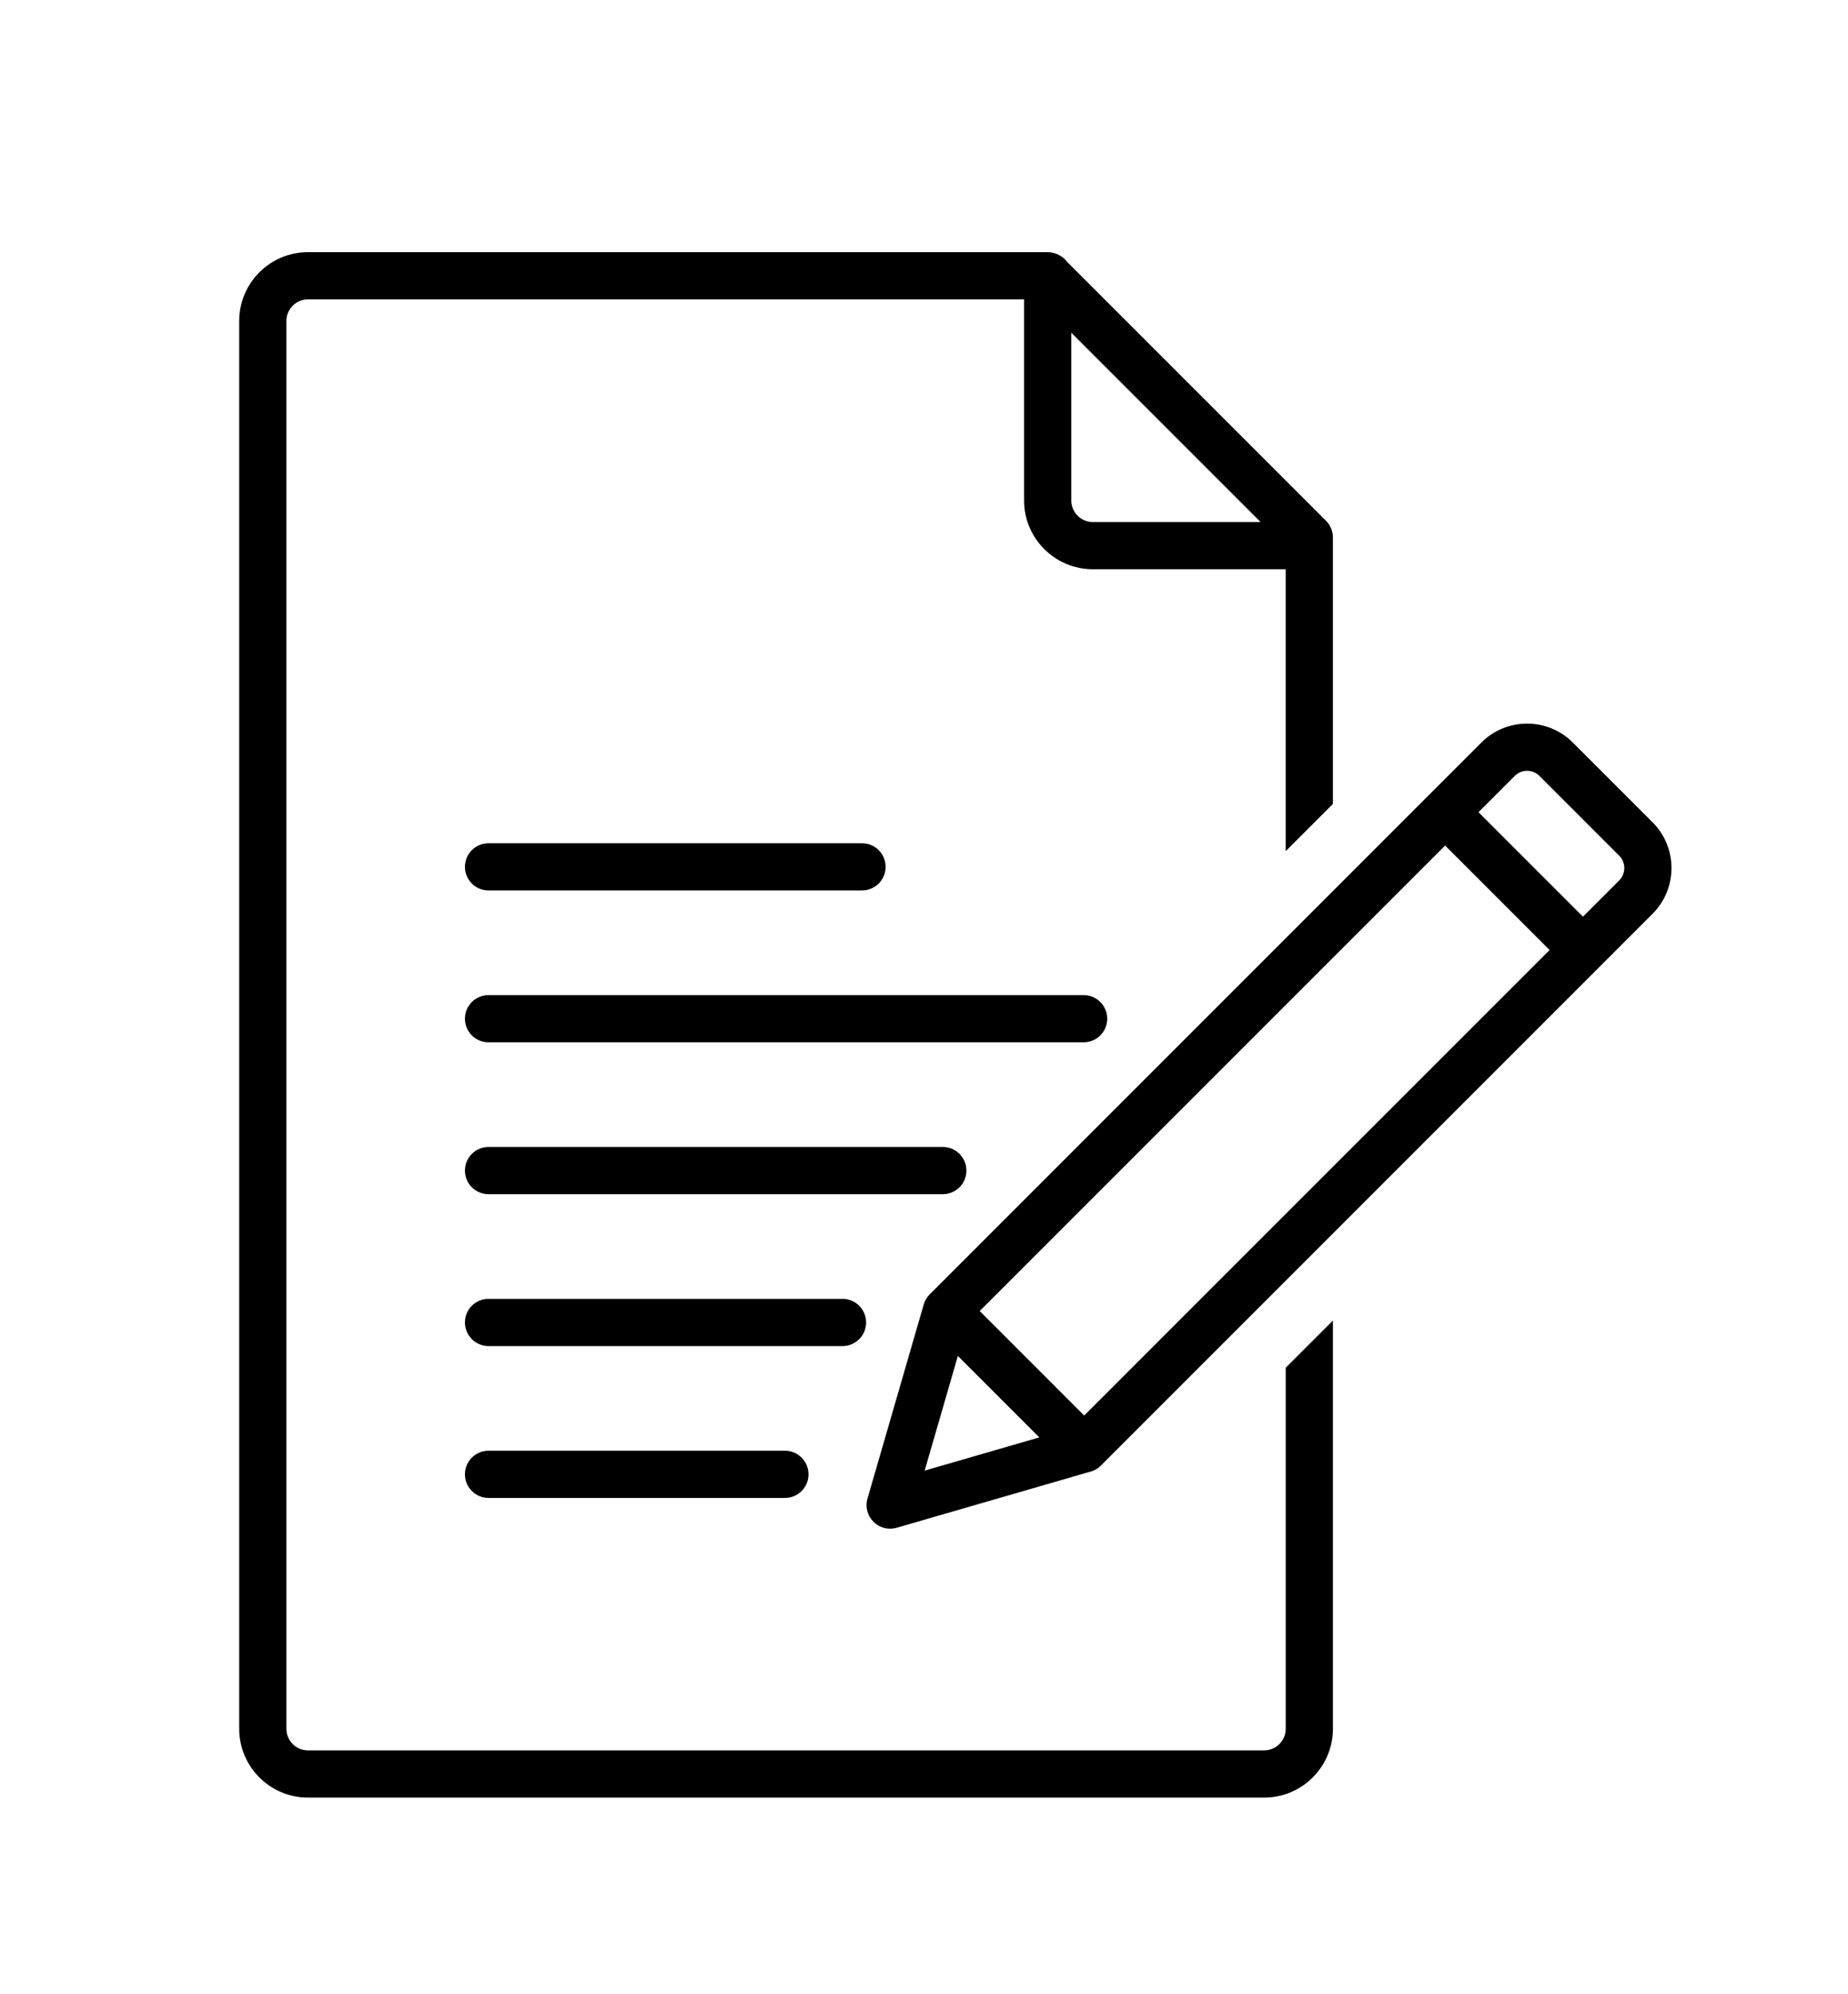 <?xml version="1.0" encoding="utf-8"?>
<!-- Generator: Adobe Illustrator 25.2.3, SVG Export Plug-In . SVG Version: 6.00 Build 0)  -->
<svg version="1.1" id="Layer_1" xmlns="http://www.w3.org/2000/svg" xmlns:xlink="http://www.w3.org/1999/xlink" x="0px" y="0px"
	 viewBox="0 0 837.6 903.6" style="enable-background:new 0 0 837.6 903.6;" xml:space="preserve">
<path d="M139.58,114.27h335.28c1.86,0,3.62,0.48,5.14,1.32c1.42,0.7,2.68,1.71,3.64,3.04l117.36,117.36
	c2.09,2.09,3.13,4.83,3.13,7.56l0,120.77l-21.39,21.39V257.96h-87.42c-17.17,0-31.16-13.98-31.16-31.16v-91.15H139.58
	c-5.37,0-9.77,4.4-9.77,9.77v638.02c0,5.37,4.4,9.77,9.77,9.77h433.4c5.37,0,9.77-4.4,9.77-9.77V619.82l21.39-21.39l0,185.01
	c0,17.17-13.98,31.16-31.16,31.16h-433.4c-17.17,0-31.16-13.98-31.16-31.16V145.43C108.42,128.25,122.41,114.27,139.58,114.27
	L139.58,114.27z M485.56,150.79v76.02c0,5.37,4.4,9.77,9.77,9.77h76.02L485.56,150.79L485.56,150.79z"/>
<path d="M712.86,336.48l36.17,36.17c11.42,11.42,11.42,30.01,0,41.43L498.97,664.15c-1.49,1.49-3.3,2.44-5.22,2.87l-87.32,25.3
	c-8.21,2.39-15.62-5.35-13.21-13.33l25.46-87.86c0.52-1.79,1.47-3.34,2.7-4.57l250.06-250.08
	C682.85,325.06,701.45,325.06,712.86,336.48L712.86,336.48z M670.12,368.05l47.35,47.35l16.44-16.44c3.07-3.07,3.07-8.11,0-11.18
	l-36.17-36.17c-3.07-3.07-8.11-3.07-11.18,0L670.12,368.05L670.12,368.05z M702.34,430.52l-47.35-47.35L444.05,594.11l47.35,47.35
	L702.34,430.52L702.34,430.52z M471.06,651.37l-36.91-36.91l-15.05,51.96L471.06,651.37L471.06,651.37z"/>
<path d="M221.43,403.52c-5.91,0-10.7-4.79-10.7-10.7c0-5.91,4.79-10.7,10.7-10.7h169.27c5.91,0,10.7,4.79,10.7,10.7
	c0,5.91-4.79,10.7-10.7,10.7H221.43L221.43,403.52z"/>
<path d="M221.43,472.34c-5.91,0-10.7-4.79-10.7-10.7s4.79-10.7,10.7-10.7h269.71c5.91,0,10.7,4.79,10.7,10.7s-4.79,10.7-10.7,10.7
	H221.43L221.43,472.34z"/>
<path d="M221.43,541.16c-5.91,0-10.7-4.79-10.7-10.7s4.79-10.7,10.7-10.7h205.89c5.91,0,10.7,4.79,10.7,10.7s-4.79,10.7-10.7,10.7
	H221.43L221.43,541.16z"/>
<path d="M221.43,609.99c-5.91,0-10.7-4.79-10.7-10.7s4.79-10.7,10.7-10.7h160.43c5.91,0,10.7,4.79,10.7,10.7s-4.79,10.7-10.7,10.7
	H221.43L221.43,609.99z"/>
<path d="M221.43,678.81c-5.91,0-10.7-4.79-10.7-10.7c0-5.91,4.79-10.7,10.7-10.7h134.33c5.91,0,10.7,4.79,10.7,10.7
	c0,5.91-4.79,10.7-10.7,10.7H221.43L221.43,678.81z"/>
</svg>

